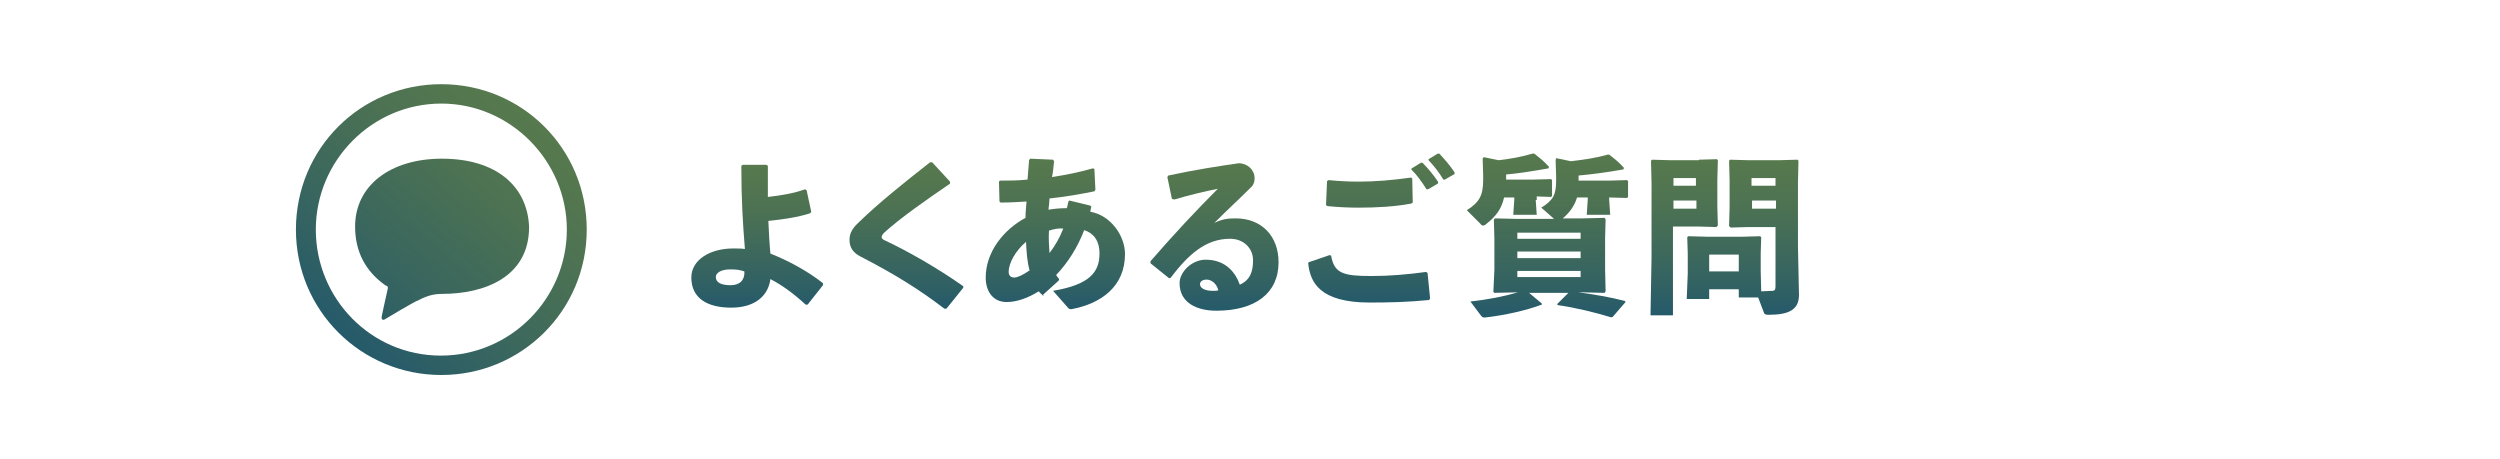<svg version="1.0" xmlns="http://www.w3.org/2000/svg" viewBox="0 0 490 90"><linearGradient id="a" gradientUnits="userSpaceOnUse" x1="148.4" y1="30.98" x2="148.4" y2="58.98" gradientTransform="matrix(1 0 0 -1 0 91.28)"><stop offset="0" stop-color="#255a6a"/><stop offset=".261" stop-color="#366460"/><stop offset=".719" stop-color="#4e7352"/><stop offset="1" stop-color="#57794d"/></linearGradient><path fill="url(#a)" d="M158.8 41.8c-2.5.8-5.3 1.2-8.2 1.5.1 2.3.2 4.3.4 6.4 3.5 1.4 7.1 3.3 10.3 5.8v.4l-3 3.8h-.4c-2.6-2.4-4.8-3.9-6.9-5-.4 3.1-2.8 5.6-7.7 5.6-4.6 0-7.8-1.8-7.8-5.9 0-3.5 3.7-5.7 8.2-5.7 1.3 0 1.6 0 2.3.1-.4-5-.7-9.5-.7-16.3l.3-.2h4.6l.3.2v6.1c2.7-.3 5-.7 7.3-1.5l.3.2.9 4.2-.2.3zm-15.7 11c-1.8 0-2.8.7-2.8 1.5 0 1.1 1.1 1.6 2.9 1.6s2.8-1 2.7-2.7c-.9-.3-1.5-.4-2.8-.4z"/><linearGradient id="b" gradientUnits="userSpaceOnUse" x1="177.65" y1="30.78" x2="177.65" y2="59.48" gradientTransform="matrix(1 0 0 -1 0 91.28)"><stop offset="0" stop-color="#255a6a"/><stop offset=".261" stop-color="#366460"/><stop offset=".719" stop-color="#4e7352"/><stop offset="1" stop-color="#57794d"/></linearGradient><path fill="url(#b)" d="M185.1 60.5c-5.1-3.9-10-6.9-16.4-10.2-1.4-.7-2.2-1.7-2.2-3.3 0-1.4.7-2.4 1.9-3.5 3.8-3.7 8.8-7.7 13.9-11.7h.4l3.5 3.8v.4c-4.7 3.2-9.7 6.7-12.9 9.6-.3.3-.5.6-.5.9 0 .2.3.5.6.6 4.3 2 10.3 5.4 15.4 9v.3l-3.3 4.1h-.4z"/><linearGradient id="c" gradientUnits="userSpaceOnUse" x1="206.85" y1="30.68" x2="206.85" y2="60.18" gradientTransform="matrix(1 0 0 -1 0 91.28)"><stop offset="0" stop-color="#255a6a"/><stop offset=".261" stop-color="#366460"/><stop offset=".719" stop-color="#4e7352"/><stop offset="1" stop-color="#57794d"/></linearGradient><path fill="url(#c)" d="M204.5 58c-.3-.3-.6-.5-.9-.9-2.1 1.3-4.3 2.1-6.3 2.1-2.6 0-4.1-2-4.1-4.8 0-5 3.5-9.4 7.8-11.7 0-1.1.1-2 .2-3.2-1.6.1-3.3.2-5.1.2l-.2-.2-.1-3.9.2-.2c1.7 0 3.5 0 5.4-.2.1-1.3.2-2.5.3-3.8l.2-.3 4.5.2.2.3c-.1 1-.2 2.1-.4 3.1 2.6-.4 5.2-.9 8-1.7l.3.1.2 4.1-.2.3c-3 .6-5.9 1.1-8.8 1.4 0 .5-.1 1.3-.2 2.2 1.2-.2 2.4-.3 3.6-.3.1-.3.2-.8.3-1.3l.2-.2 4.1 1 .2.2c-.1.5-.2.8-.2 1 4 .7 6.8 4.7 6.8 8.3 0 6.3-4.6 9.7-10.5 10.8-.3 0-.4 0-.6-.2l-3-3.4c7.1-1.2 9.1-3.6 9.1-7.3 0-2.6-1.2-4-3-4.6-1.3 3.4-3.2 6.4-5.5 8.8.2.3.4.6.6.8l-.1.3-3.1 2.8h.1v.2zm-6.8-4.7c0 .7.4 1.1 1.1 1.1.6 0 1.7-.5 3-1.4-.5-1.8-.6-3.7-.7-5.6-2 1.7-3.4 4.1-3.4 5.9zm10.7-8.5c-.9-.1-1.9.1-2.8.4-.1 1.4 0 3 .1 4.4 1.1-1.4 2.1-3.2 2.7-4.8z"/><linearGradient id="d" gradientUnits="userSpaceOnUse" x1="238.05" y1="30.38" x2="238.05" y2="59.28" gradientTransform="matrix(1 0 0 -1 0 91.28)"><stop offset="0" stop-color="#255a6a"/><stop offset=".261" stop-color="#366460"/><stop offset=".719" stop-color="#4e7352"/><stop offset="1" stop-color="#57794d"/></linearGradient><path fill="url(#d)" d="M229.7 39l-.9-4.3.2-.3c5.1-1.1 10.2-1.9 13.8-2.4 1.7 0 3.1 1.3 3.1 2.9 0 .6-.1 1.2-.6 1.7-2.7 2.7-4.6 4.4-7.3 7.1 1.6-.8 2.8-.9 4.2-.9 5 0 8.4 3.4 8.4 8.6 0 6.1-4.6 9.5-12.2 9.5-3.9 0-7.2-1.6-7.2-5.4 0-2.2 2.4-4.6 5.1-4.6 4 0 5.9 2.6 6.7 4.9 2-.9 2.6-2.5 2.6-4.8s-1.8-4.2-4.5-4.2c-4.8 0-8.2 3.1-11.7 7.7h-.3l-3.6-2.9v-.4c4.6-5.3 8.8-9.8 13.2-14.2-2.5.5-5.5 1.2-8.5 2.1l-.5-.1zm6.8 15.8c-.7 0-1.3.3-1.3.9 0 .7.8 1.3 2.5 1.3.5 0 .8 0 1.1-.1-.4-1.5-1.5-2.1-2.3-2.1z"/><linearGradient id="e" gradientUnits="userSpaceOnUse" x1="270.75" y1="31.98" x2="270.75" y2="61.18" gradientTransform="matrix(1 0 0 -1 0 91.28)"><stop offset="0" stop-color="#255a6a"/><stop offset=".261" stop-color="#366460"/><stop offset=".719" stop-color="#4e7352"/><stop offset="1" stop-color="#57794d"/></linearGradient><path fill="url(#e)" d="M256.5 51.4l4.1-1.4.3.1c.6 3.5 2.4 4 7.9 4 3.5 0 7.1-.3 10.7-.8l.3.2.5 5-.2.3c-3.9.4-7.9.5-11.6.5-9.9 0-11.7-4-12.1-7.7l.1-.2zm3.9-16.1c2 .2 4 .3 5.9.3 3.2 0 6.8-.3 10.3-.8l.2.2.1 4.7-.3.2c-3.2.6-6.7.8-10.4.8-1.9 0-4-.1-6-.3l-.3-.2.2-4.7.3-.2zm16.3-2.3l1.8-1.1h.3c1.1 1.1 2.2 2.4 3.1 3.8l-.1.3-1.9 1.1h-.3c-.9-1.4-1.7-2.6-3-3.9l.1-.2zm3.3-1.8l1.8-1.1h.3c1.1 1.2 2.1 2.3 3 3.7v.3l-1.9 1.1h-.3c-.9-1.5-1.7-2.5-2.9-3.8v-.2z"/><linearGradient id="f" gradientUnits="userSpaceOnUse" x1="303.3" y1="29.043" x2="303.3" y2="61.18" gradientTransform="matrix(1 0 0 -1 0 91.28)"><stop offset="0" stop-color="#255a6a"/><stop offset=".261" stop-color="#366460"/><stop offset=".719" stop-color="#4e7352"/><stop offset="1" stop-color="#57794d"/></linearGradient><path fill="url(#f)" d="M301 39.2l.2 2.9h-4.6l.2-3v-.4h-2c-.5 2.3-1.7 3.8-3.5 5.2-.2.2-.4.3-.6.3s-.4-.1-.6-.4l-2.6-2.6c2.5-1.6 3.2-2.9 3.2-6v-1l-.1-3.1.2-.3 2.9.6c2.5-.3 4.3-.6 6.7-1.3h.3c1.4 1.1 1.9 1.5 2.9 2.6l-.1.3c-3.4.6-6 1-8.3 1.2v1h5.3l3.5-.1.2.2v3.1l-.2.2-2.8-.1v.7h-.2zm9.3 3.6l4.2-.1.2.3-.1 3.7v6.1l.1 4.3-.2.3-4.4-.1h-.7c2.9.4 6.1.9 9.1 1.7l.1.2-2.5 2.9-.3.1c-3.3-1-7-1.9-10.5-2.4l-.1-.2 2.2-2.2h-7.7l2.5 2.1v.2c-3.2 1.2-7.4 2.1-10.9 2.5-.5.1-.8 0-1-.3l-2.1-2.8c3.5-.4 6.6-1 9.3-1.8h-.1l-4.5.1-.2-.2.2-4.3v-6.1l-.1-3.7.2-.3 4.2.1h7.4l-2.5-2.2c2.4-1.5 2.9-2.6 2.9-5.3v-.8l-.1-3.2.1-.4 2.9.6c2.4-.3 4.8-.6 7.2-1.3h.3c1.4 1.1 1.9 1.5 2.9 2.6l-.1.3c-3.3.6-6.5 1-8.8 1.2v1h6l3.5-.1.2.2v3.1l-.2.2-3.5-.1v.5l.2 2.9H311l.2-3v-.4h-2.1c-.5 1.7-1.5 3-2.8 4.1h4zm-12.9 4h12.4v-1.2h-12.4v1.2zm12.4 3.8v-1.3h-12.4v1.3h12.4zm0 3.7v-1.2h-12.4v1.2h12.4z"/><linearGradient id="g" gradientUnits="userSpaceOnUse" x1="338.05" y1="29.48" x2="338.05" y2="60.08" gradientTransform="matrix(1 0 0 -1 0 91.28)"><stop offset="0" stop-color="#255a6a"/><stop offset=".261" stop-color="#366460"/><stop offset=".719" stop-color="#4e7352"/><stop offset="1" stop-color="#57794d"/></linearGradient><path fill="url(#g)" d="M333 31.3l3.5-.1.2.2-.1 3.9v5.2l.1 3.7-.3.3-3.5-.1h-5v17.4h-4.4l.2-11.3V35.9l-.1-4.4.2-.2 3.6.1h5.6v-.1zm-.6 5.1v-1.5H328v1.5h4.4zm-4.4 4.5h4.5v-1.6H328v1.6zm12.8 17.4v-1.6H335v1.9h-4.4l.2-5v-3.9l-.1-3.2.2-.2 3.8.1h6.7l3.6-.1.2.2-.1 3.2v3.5l.1 3.9c.8 0 1.6-.1 2.3-.1.4-.1.5-.2.5-1V44.5h-5.3l-3.5.1-.3-.3.1-3.7v-5.2l-.1-3.9.2-.2 3.5.1h6.1l3.6-.1.2.2-.1 4.4v12.4l.2 9.5c0 3-2.1 3.9-6 3.9-.7 0-.8-.2-.9-.5l-1.1-2.9h-3.8zm0-5.1v-3.3H335v3.3h5.8zm7.2-16.8v-1.5h-4.7v1.5h4.7zm-4.6 4.5h4.7v-1.6h-4.7v1.6z"/><linearGradient id="h" gradientUnits="userSpaceOnUse" x1="68.151" y1="24.433" x2="104.846" y2="68.164" gradientTransform="matrix(1 0 0 -1 0 91.28)"><stop offset="0" stop-color="#255a6a"/><stop offset=".261" stop-color="#366460"/><stop offset=".719" stop-color="#4e7352"/><stop offset="1" stop-color="#57794d"/></linearGradient><path fill="url(#h)" d="M86.5 20.3c13.5 0 24.6 11.2 24.6 24.7s-11 24.7-24.7 24.7S61.9 58.5 61.9 45s11-24.7 24.6-24.7m0-3.8C70.7 16.5 58 29.1 58 45s12.8 28.5 28.5 28.5S115 60.9 115 45s-12.7-28.5-28.5-28.5zm.1 14.6c-10 0-17 5.2-17 13.3 0 5 2.1 8.8 5.9 11.5.4.2.6.2.5.7-.5 2.1-1.2 5.5-1.2 5.5 0 .2 0 .4.1.5.1.1.4.1.5 0 0 0 5.8-3.5 6.7-3.8 1.9-1 3.3-1.2 4.6-1.2 8.1 0 17-3.2 17-13.1-.3-7.9-6.3-13.4-17.1-13.4z"/></svg>